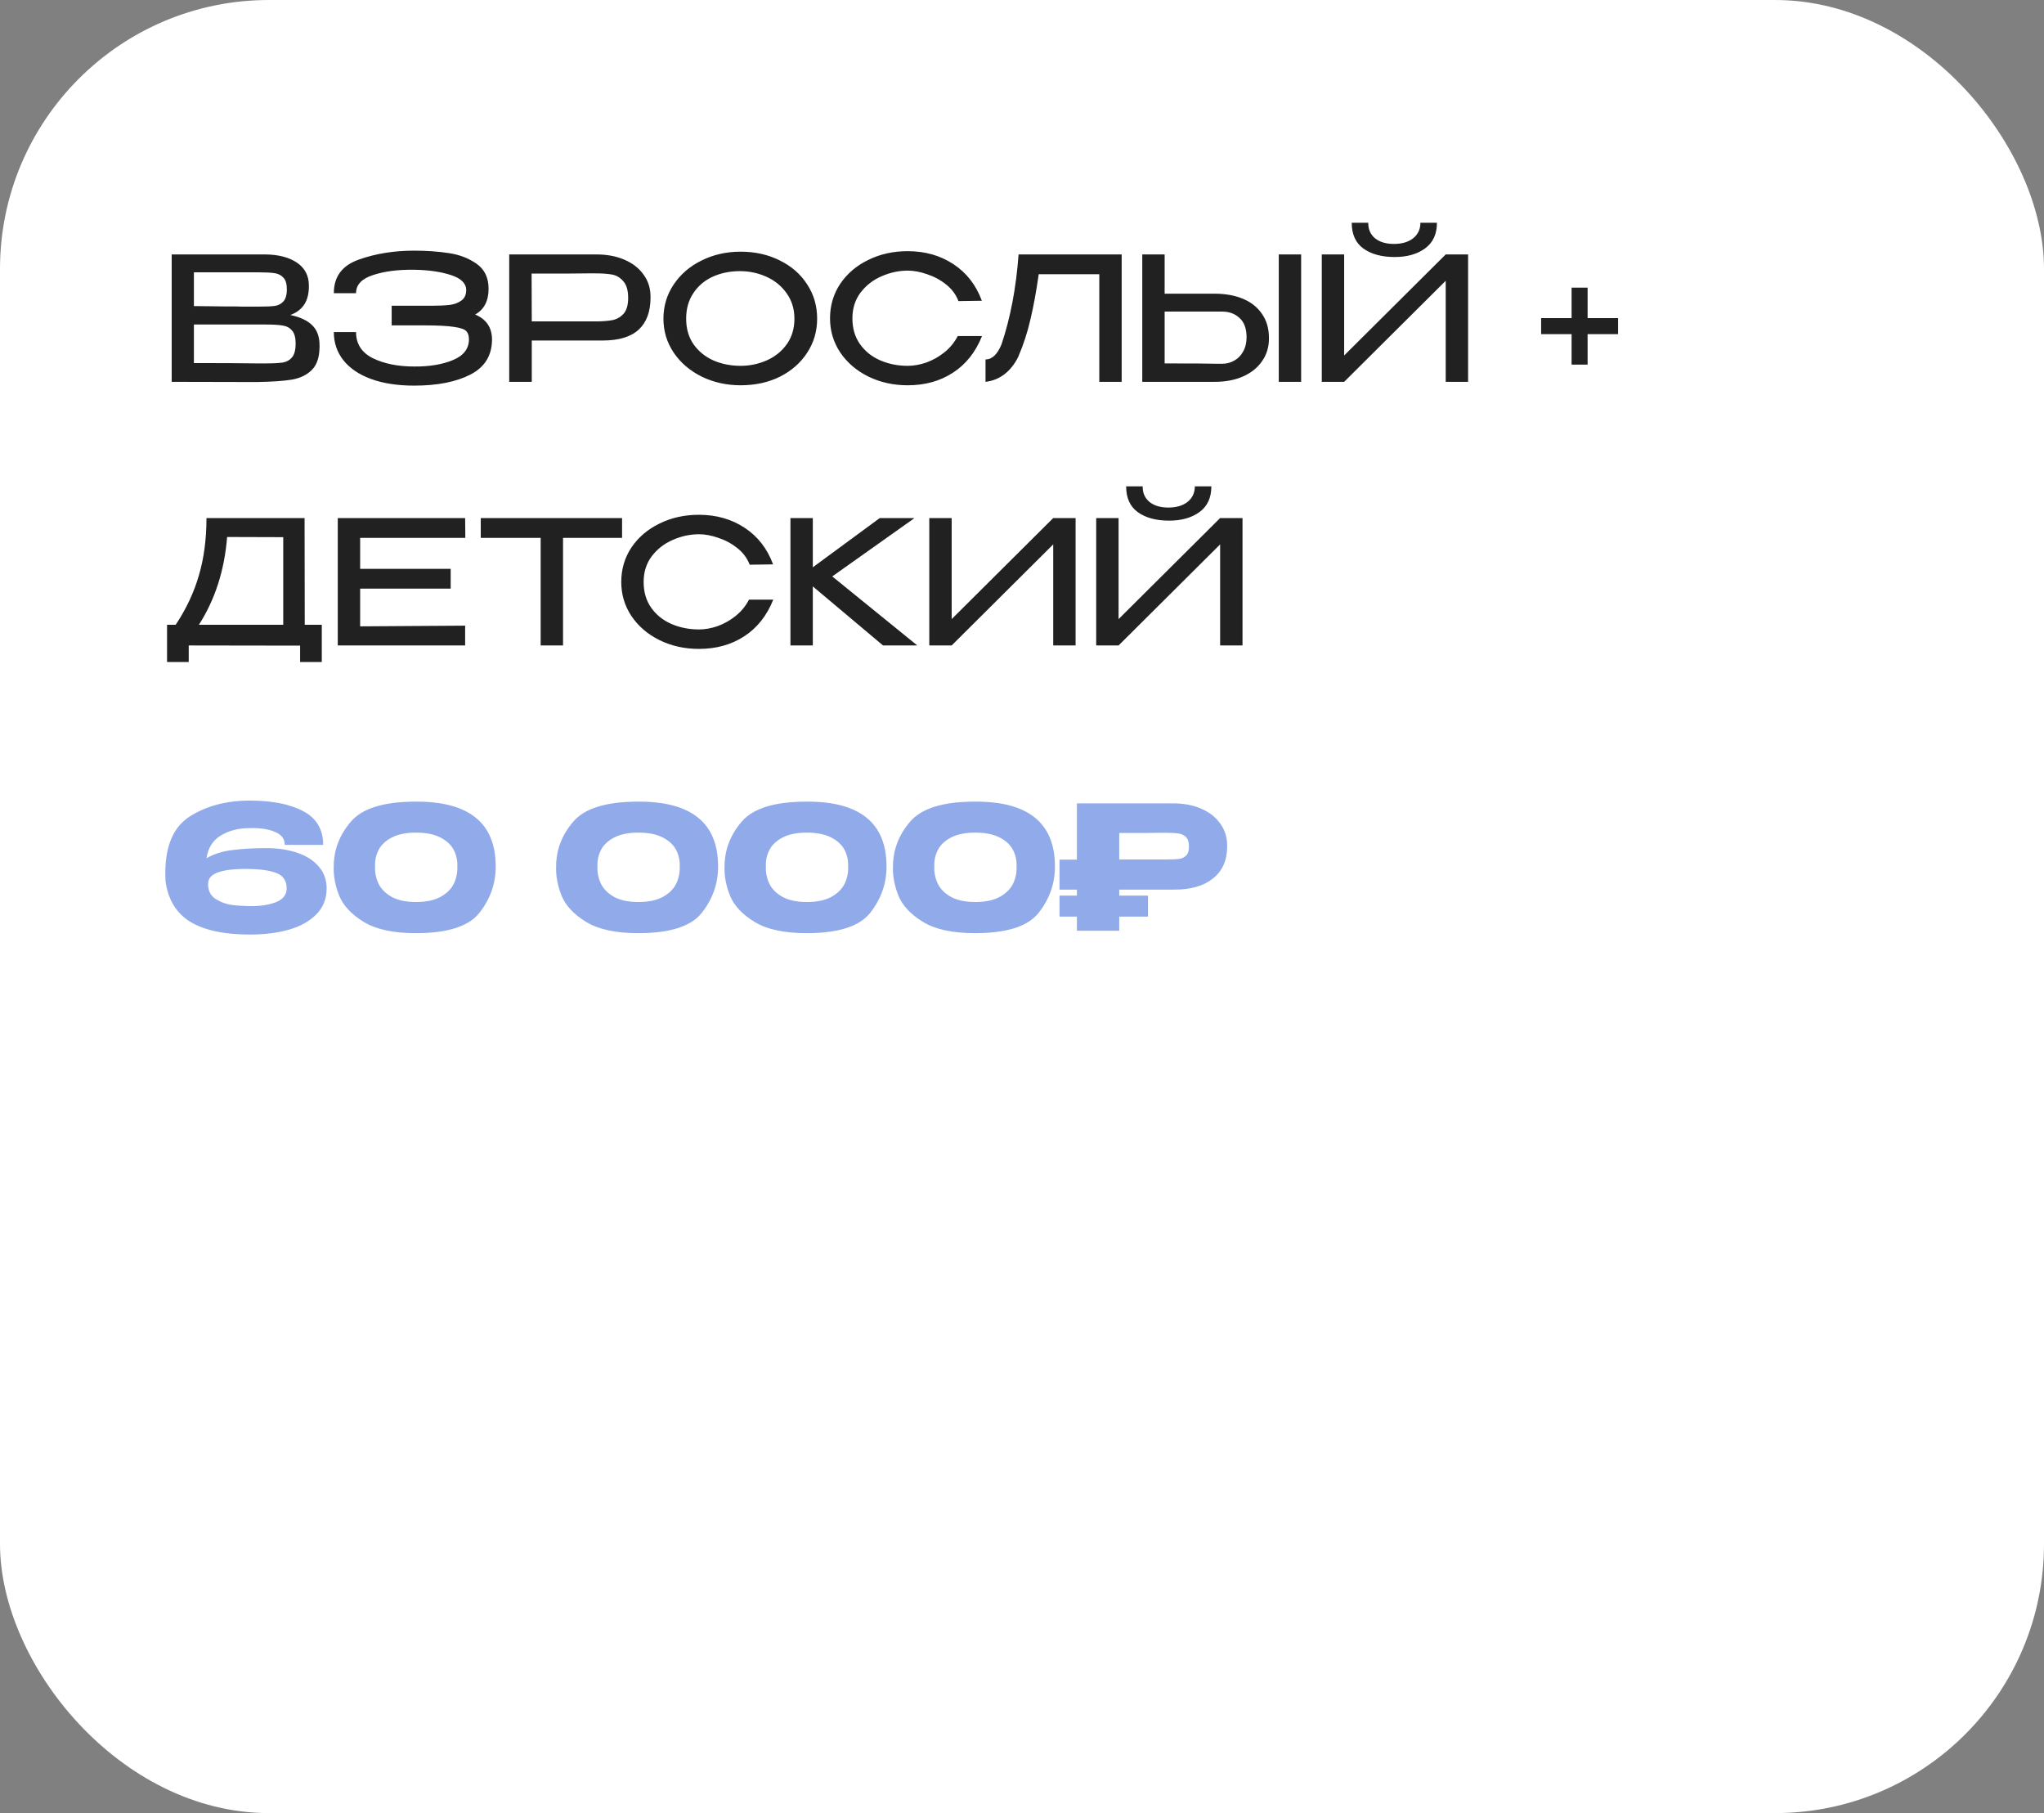 <?xml version="1.0" encoding="UTF-8"?> <svg xmlns="http://www.w3.org/2000/svg" width="380" height="337" viewBox="0 0 380 337" fill="none"><rect x="0" y="0" width="380" height="337" fill="#808080" stroke="none"/><rect width="380" height="337" rx="50" fill="white"></rect><path d="M53.968 58.556C55.76 58.918 57.115 59.548 58.032 60.444C58.949 61.318 59.408 62.577 59.408 64.22V64.348C59.408 66.332 58.939 67.793 58 68.732C57.083 69.67 55.845 70.278 54.288 70.556C52.752 70.812 50.597 70.961 47.824 71.004H47.76H46.224L31.92 70.972V47.292H49.296C51.771 47.313 53.744 47.825 55.216 48.828C56.688 49.83 57.424 51.249 57.424 53.084V53.212C57.424 54.598 57.136 55.729 56.56 56.604C55.984 57.478 55.12 58.129 53.968 58.556ZM53.328 53.756C53.328 52.774 53.115 52.06 52.688 51.612C52.283 51.164 51.749 50.886 51.088 50.78C50.427 50.673 49.477 50.62 48.24 50.62H48.176H36.048V56.892C37.029 56.913 38 56.924 38.96 56.924C39.92 56.924 40.827 56.934 41.68 56.956C43.685 56.956 44.752 56.966 44.88 56.988H48.24C49.541 56.988 50.491 56.945 51.088 56.86C51.707 56.774 52.229 56.508 52.656 56.06C53.104 55.59 53.328 54.822 53.328 53.756ZM36.048 57.308H36.112L36.048 57.276V57.308ZM49.264 67.548C50.736 67.548 51.835 67.494 52.56 67.388C53.285 67.26 53.861 66.94 54.288 66.428C54.736 65.894 54.96 65.041 54.96 63.868C54.96 62.737 54.736 61.926 54.288 61.436C53.861 60.924 53.285 60.614 52.56 60.508C51.835 60.38 50.736 60.316 49.264 60.316H49.232H36.048V67.484C41.403 67.484 45.275 67.505 47.664 67.548H49.264ZM91.472 63.132C91.45 66.097 90.106 68.262 87.439 69.628C84.773 70.993 81.296 71.676 77.007 71.676C73.893 71.676 71.205 71.26 68.944 70.428C66.704 69.596 64.997 68.433 63.824 66.94C62.65 65.446 62.063 63.708 62.063 61.724H66.192C66.192 63.921 67.237 65.542 69.328 66.588C71.439 67.612 73.999 68.124 77.007 68.124C79.823 68.145 82.213 67.75 84.175 66.94C86.159 66.129 87.162 64.849 87.183 63.1C87.183 62.417 87.023 61.905 86.704 61.564C86.383 61.201 85.626 60.934 84.431 60.764C83.237 60.572 81.338 60.476 78.736 60.476H72.816V56.828H78.799H80.368C81.69 56.828 82.789 56.774 83.663 56.668C84.538 56.54 85.253 56.262 85.808 55.836C86.383 55.409 86.671 54.769 86.671 53.916C86.671 52.678 85.733 51.75 83.856 51.132C81.978 50.513 79.695 50.182 77.007 50.14C73.999 50.097 71.439 50.428 69.328 51.132C67.237 51.814 66.192 52.934 66.192 54.492H62.063C62.063 51.42 63.61 49.34 66.704 48.252C69.818 47.142 73.253 46.588 77.007 46.588C79.29 46.588 81.413 46.737 83.376 47.036C85.359 47.313 87.098 47.974 88.591 49.02C90.085 50.065 90.832 51.612 90.832 53.66C90.832 55.942 89.999 57.542 88.335 58.46C90.405 59.334 91.45 60.87 91.472 63.068V63.1V63.132ZM110.862 47.292C112.846 47.292 114.595 47.622 116.11 48.284C117.646 48.945 118.83 49.873 119.662 51.068C120.515 52.241 120.942 53.606 120.942 55.164V55.292C120.942 57.916 120.206 59.91 118.734 61.276C117.262 62.62 115.033 63.292 112.046 63.292H98.862V70.972H94.67V47.292H110.862ZM110.638 59.74C111.918 59.74 112.963 59.665 113.774 59.516C114.606 59.366 115.31 58.982 115.886 58.364C116.483 57.724 116.782 56.732 116.782 55.388C116.782 53.98 116.483 52.945 115.886 52.284C115.31 51.601 114.617 51.185 113.806 51.036C112.995 50.886 111.939 50.812 110.638 50.812H109.262C108.643 50.812 107.577 50.822 106.062 50.844C104.569 50.844 102.158 50.844 98.83 50.844L98.862 59.74H110.606H110.638ZM137.675 46.78C140.384 46.78 142.816 47.324 144.971 48.412C147.147 49.478 148.843 50.961 150.059 52.86C151.296 54.737 151.915 56.86 151.915 59.228C151.915 61.574 151.296 63.686 150.059 65.564C148.843 67.441 147.157 68.924 145.003 70.012C142.848 71.078 140.416 71.612 137.707 71.612C135.083 71.612 132.672 71.078 130.475 70.012C128.277 68.924 126.539 67.441 125.259 65.564C123.979 63.665 123.339 61.553 123.339 59.228C123.339 56.881 123.979 54.758 125.259 52.86C126.539 50.961 128.267 49.478 130.443 48.412C132.64 47.324 135.051 46.78 137.675 46.78ZM137.675 67.996C139.403 67.996 141.035 67.654 142.571 66.972C144.107 66.289 145.344 65.286 146.283 63.964C147.221 62.641 147.691 61.062 147.691 59.228C147.691 57.436 147.211 55.868 146.251 54.524C145.312 53.18 144.064 52.156 142.507 51.452C140.949 50.748 139.307 50.396 137.579 50.396C135.701 50.396 133.995 50.748 132.459 51.452C130.944 52.156 129.749 53.18 128.875 54.524C128 55.846 127.563 57.414 127.563 59.228C127.563 61.084 128.021 62.673 128.939 63.996C129.877 65.318 131.115 66.321 132.651 67.004C134.187 67.665 135.861 67.996 137.675 67.996ZM154.311 59.164C154.311 56.796 154.941 54.662 156.199 52.764C157.479 50.865 159.218 49.382 161.415 48.316C163.613 47.228 166.055 46.684 168.743 46.684C171.965 46.684 174.791 47.484 177.223 49.084C179.677 50.684 181.447 52.956 182.535 55.9L178.183 55.964C177.735 54.769 176.978 53.745 175.911 52.892C174.845 52.038 173.661 51.398 172.359 50.972C171.079 50.524 169.885 50.3 168.775 50.3C167.111 50.3 165.479 50.652 163.879 51.356C162.301 52.038 160.999 53.052 159.975 54.396C158.973 55.74 158.471 57.329 158.471 59.164C158.471 61.041 158.941 62.641 159.879 63.964C160.818 65.286 162.066 66.289 163.623 66.972C165.202 67.654 166.919 67.996 168.775 67.996C169.863 67.996 171.005 67.793 172.199 67.388C173.394 66.961 174.514 66.332 175.559 65.5C176.605 64.668 177.437 63.654 178.055 62.46H182.567C181.373 65.446 179.57 67.718 177.159 69.276C174.77 70.833 171.965 71.612 168.743 71.612C166.077 71.612 163.634 71.068 161.415 69.98C159.218 68.892 157.479 67.398 156.199 65.5C154.941 63.601 154.311 61.489 154.311 59.164ZM208.53 47.292V70.972H204.37V50.972H193.106C192.679 54.022 192.178 56.774 191.602 59.228C191.047 61.681 190.279 64.049 189.298 66.332C188.636 67.676 187.783 68.753 186.738 69.564C185.692 70.353 184.519 70.822 183.218 70.972V66.812C184.434 66.812 185.426 65.873 186.194 63.996C187.858 59.046 188.914 53.478 189.362 47.292H208.53ZM225.798 54.588C227.824 54.588 229.595 54.908 231.11 55.548C232.624 56.188 233.798 57.126 234.63 58.364C235.483 59.601 235.91 61.084 235.91 62.812V62.94C235.91 64.518 235.483 65.916 234.63 67.132C233.798 68.348 232.614 69.297 231.078 69.98C229.563 70.641 227.814 70.972 225.83 70.972H212.358V47.292H216.518V54.588H225.734H225.798ZM237.734 70.972V47.292H241.894V70.972H237.734ZM227.238 67.612C228.027 67.612 228.763 67.42 229.446 67.036C230.15 66.652 230.704 66.086 231.11 65.34C231.536 64.593 231.75 63.708 231.75 62.684C231.75 61.084 231.312 59.889 230.438 59.1C229.584 58.31 228.518 57.916 227.238 57.916H227.206H216.518V67.548C221.574 67.548 224.848 67.569 226.342 67.612H227.238ZM259.269 47.772C256.879 47.772 254.949 47.249 253.477 46.204C252.026 45.158 251.301 43.558 251.301 41.404H254.373C254.351 42.598 254.767 43.558 255.621 44.284C256.495 44.988 257.669 45.34 259.141 45.34C260.634 45.34 261.829 44.988 262.725 44.284C263.621 43.558 264.069 42.598 264.069 41.404H267.141C267.141 43.516 266.405 45.105 264.933 46.172C263.482 47.238 261.594 47.772 259.269 47.772ZM249.893 66.076L268.773 47.292H272.933V70.972H268.773V52.188L249.893 70.972H245.733V47.292H249.893V66.076ZM295.151 59.132H300.815V62.108H295.151V67.772H292.175V62.108H286.511V59.132H292.175V53.468H295.151V59.132ZM56.656 116.132H59.824V123.044H55.792V120.004L35.088 119.972V123.044H31.056V116.132H32.656C34.619 113.188 36.059 110.126 36.976 106.948C37.915 103.769 38.384 100.217 38.384 96.292H56.624L56.656 116.132ZM42.224 99.812C41.733 105.998 39.984 111.438 36.976 116.132H52.656V99.844L42.224 99.812ZM83.787 109.412H66.955V116.42L86.475 116.292V119.972H62.795V96.292H86.475L86.507 99.972H66.955V105.732H83.787V109.412ZM89.377 99.876V96.292H115.65L89.377 99.876ZM115.65 96.292V99.972H104.674V119.972H100.514V99.972H89.377V96.292H115.65ZM115.499 108.164C115.499 105.796 116.128 103.662 117.387 101.764C118.667 99.865 120.405 98.382 122.603 97.316C124.8 96.228 127.243 95.684 129.931 95.684C133.152 95.684 135.979 96.484 138.411 98.084C140.864 99.684 142.635 101.956 143.723 104.9L139.371 104.964C138.923 103.769 138.165 102.745 137.099 101.892C136.032 101.038 134.848 100.398 133.547 99.972C132.267 99.524 131.072 99.3 129.963 99.3C128.299 99.3 126.667 99.652 125.067 100.356C123.488 101.038 122.187 102.052 121.163 103.396C120.16 104.74 119.659 106.329 119.659 108.164C119.659 110.041 120.128 111.641 121.067 112.964C122.005 114.286 123.253 115.289 124.811 115.972C126.389 116.654 128.107 116.996 129.963 116.996C131.051 116.996 132.192 116.793 133.387 116.388C134.581 115.961 135.701 115.332 136.747 114.5C137.792 113.668 138.624 112.654 139.243 111.46H143.755C142.56 114.446 140.757 116.718 138.347 118.276C135.957 119.833 133.152 120.612 129.931 120.612C127.264 120.612 124.821 120.068 122.603 118.98C120.405 117.892 118.667 116.398 117.387 114.5C116.128 112.601 115.499 110.489 115.499 108.164ZM154.727 107.14L170.535 119.972H164.167L151.111 108.996V119.972H146.951V96.292H151.111V105.444L163.559 96.292H170.023L154.727 107.14ZM176.924 96.292V115.076L195.804 96.292H199.964V119.972H195.804V101.188L176.924 119.972H172.764V96.292H176.924ZM217.331 96.772C214.942 96.772 213.011 96.249 211.539 95.204C210.088 94.158 209.363 92.558 209.363 90.404H212.435C212.414 91.598 212.83 92.558 213.683 93.284C214.558 93.988 215.731 94.34 217.203 94.34C218.696 94.34 219.891 93.988 220.787 93.284C221.683 92.558 222.131 91.598 222.131 90.404H225.203C225.203 92.516 224.467 94.105 222.995 95.172C221.544 96.238 219.656 96.772 217.331 96.772ZM207.955 115.076L226.835 96.292H230.995V119.972H226.835V101.188L207.955 119.972H203.795V96.292H207.955V115.076Z" fill="#212121"></path><path d="M60.72 165.16C60.72 167.08 60.08 168.68 58.8 169.96C57.541 171.24 55.835 172.189 53.68 172.808C51.547 173.405 49.136 173.704 46.448 173.704C41.669 173.704 37.979 172.915 35.376 171.336C32.773 169.736 31.237 167.208 30.768 163.752C30.747 163.411 30.736 162.92 30.736 162.28C30.736 157.16 32.272 153.64 35.344 151.72C38.416 149.779 42.117 148.808 46.448 148.808C50.629 148.808 53.947 149.469 56.4 150.792C58.853 152.093 60.08 154.173 60.08 157.032H52.944C52.944 155.901 52.315 155.091 51.056 154.6C49.819 154.088 48.293 153.864 46.48 153.928C44.453 153.907 42.672 154.344 41.136 155.24C39.6 156.136 38.683 157.565 38.384 159.528C39.771 158.717 41.403 158.205 43.28 157.992C45.157 157.757 47.216 157.64 49.456 157.64C51.696 157.64 53.659 157.939 55.344 158.536C57.029 159.112 58.341 159.965 59.28 161.096C60.24 162.205 60.72 163.539 60.72 165.096V165.128V165.16ZM46.48 168.424C48.379 168.445 49.989 168.2 51.312 167.688C52.635 167.155 53.296 166.301 53.296 165.128C53.296 163.699 52.645 162.739 51.344 162.248C50.064 161.757 48.165 161.512 45.648 161.512C40.955 161.512 38.64 162.429 38.704 164.264H38.672C38.672 165.544 39.152 166.493 40.112 167.112C41.093 167.709 42.085 168.072 43.088 168.2C44.112 168.328 45.243 168.403 46.48 168.424ZM77.309 149C87.208 148.957 92.157 152.979 92.157 161.064C92.157 164.221 91.155 167.08 89.15 169.64C87.165 172.179 83.219 173.448 77.309 173.448C73.15 173.448 69.928 172.755 67.645 171.368C65.363 169.981 63.837 168.36 63.069 166.504C62.323 164.648 61.981 162.835 62.045 161.064C62.045 157.992 63.102 155.219 65.213 152.744C67.326 150.248 71.358 149 77.309 149ZM77.341 167.656C79.198 167.656 80.701 167.347 81.853 166.728C83.027 166.088 83.859 165.277 84.35 164.296C84.84 163.293 85.064 162.205 85.022 161.032C85.064 159.923 84.84 158.899 84.35 157.96C83.859 157.021 83.027 156.253 81.853 155.656C80.701 155.059 79.198 154.76 77.341 154.76C75.507 154.76 74.013 155.059 72.862 155.656C71.71 156.253 70.888 157.021 70.397 157.96C69.907 158.899 69.683 159.923 69.725 161.032C69.683 162.205 69.907 163.293 70.397 164.296C70.888 165.277 71.71 166.088 72.862 166.728C74.013 167.347 75.507 167.656 77.341 167.656ZM118.653 149C128.552 148.957 133.501 152.979 133.501 161.064C133.501 164.221 132.499 167.08 130.493 169.64C128.509 172.179 124.563 173.448 118.653 173.448C114.493 173.448 111.272 172.755 108.989 171.368C106.707 169.981 105.181 168.36 104.413 166.504C103.667 164.648 103.325 162.835 103.389 161.064C103.389 157.992 104.445 155.219 106.557 152.744C108.669 150.248 112.701 149 118.653 149ZM118.685 167.656C120.541 167.656 122.045 167.347 123.197 166.728C124.371 166.088 125.203 165.277 125.693 164.296C126.184 163.293 126.408 162.205 126.365 161.032C126.408 159.923 126.184 158.899 125.693 157.96C125.203 157.021 124.371 156.253 123.197 155.656C122.045 155.059 120.541 154.76 118.685 154.76C116.851 154.76 115.357 155.059 114.205 155.656C113.053 156.253 112.232 157.021 111.741 157.96C111.251 158.899 111.027 159.923 111.069 161.032C111.027 162.205 111.251 163.293 111.741 164.296C112.232 165.277 113.053 166.088 114.205 166.728C115.357 167.347 116.851 167.656 118.685 167.656ZM149.966 149C159.864 148.957 164.814 152.979 164.814 161.064C164.814 164.221 163.811 167.08 161.806 169.64C159.822 172.179 155.875 173.448 149.966 173.448C145.806 173.448 142.584 172.755 140.302 171.368C138.019 169.981 136.494 168.36 135.726 166.504C134.979 164.648 134.638 162.835 134.702 161.064C134.702 157.992 135.758 155.219 137.87 152.744C139.982 150.248 144.014 149 149.966 149ZM149.998 167.656C151.854 167.656 153.358 167.347 154.51 166.728C155.683 166.088 156.515 165.277 157.006 164.296C157.496 163.293 157.72 162.205 157.678 161.032C157.72 159.923 157.496 158.899 157.006 157.96C156.515 157.021 155.683 156.253 154.51 155.656C153.358 155.059 151.854 154.76 149.998 154.76C148.163 154.76 146.67 155.059 145.518 155.656C144.366 156.253 143.544 157.021 143.054 157.96C142.563 158.899 142.339 159.923 142.382 161.032C142.339 162.205 142.563 163.293 143.054 164.296C143.544 165.277 144.366 166.088 145.518 166.728C146.67 167.347 148.163 167.656 149.998 167.656ZM181.278 149C191.177 148.957 196.126 152.979 196.126 161.064C196.126 164.221 195.124 167.08 193.118 169.64C191.134 172.179 187.188 173.448 181.278 173.448C177.118 173.448 173.897 172.755 171.614 171.368C169.332 169.981 167.806 168.36 167.038 166.504C166.292 164.648 165.95 162.835 166.014 161.064C166.014 157.992 167.07 155.219 169.182 152.744C171.294 150.248 175.326 149 181.278 149ZM181.31 167.656C183.166 167.656 184.67 167.347 185.822 166.728C186.996 166.088 187.828 165.277 188.318 164.296C188.809 163.293 189.033 162.205 188.99 161.032C189.033 159.923 188.809 158.899 188.318 157.96C187.828 157.021 186.996 156.253 185.822 155.656C184.67 155.059 183.166 154.76 181.31 154.76C179.476 154.76 177.982 155.059 176.83 155.656C175.678 156.253 174.857 157.021 174.366 157.96C173.876 158.899 173.652 159.923 173.694 161.032C173.652 162.205 173.876 163.293 174.366 164.296C174.857 165.277 175.678 166.088 176.83 166.728C177.982 167.347 179.476 167.656 181.31 167.656ZM218.063 149.32C220.047 149.32 221.796 149.651 223.311 150.312C224.847 150.973 226.031 151.901 226.863 153.096C227.716 154.269 228.143 155.635 228.143 157.192V157.32C228.143 159.88 227.268 161.864 225.519 163.272C223.791 164.659 221.412 165.352 218.383 165.352H208.079V166.472H213.423V170.376H208.079V173H200.207V170.376H196.975V166.472H200.207V165.352H196.975V159.784H200.207V149.32H218.063ZM216.687 159.752C217.796 159.752 218.617 159.72 219.151 159.656C219.684 159.592 220.132 159.389 220.495 159.048C220.857 158.707 221.039 158.141 221.039 157.352C221.039 156.541 220.857 155.955 220.495 155.592C220.132 155.229 219.663 155.005 219.087 154.92C218.532 154.835 217.732 154.792 216.687 154.792H215.567C215.14 154.792 214.393 154.803 213.327 154.824C212.26 154.824 210.511 154.824 208.079 154.824V159.752H216.655H216.687Z" fill="#90AAEA"></path></svg> 